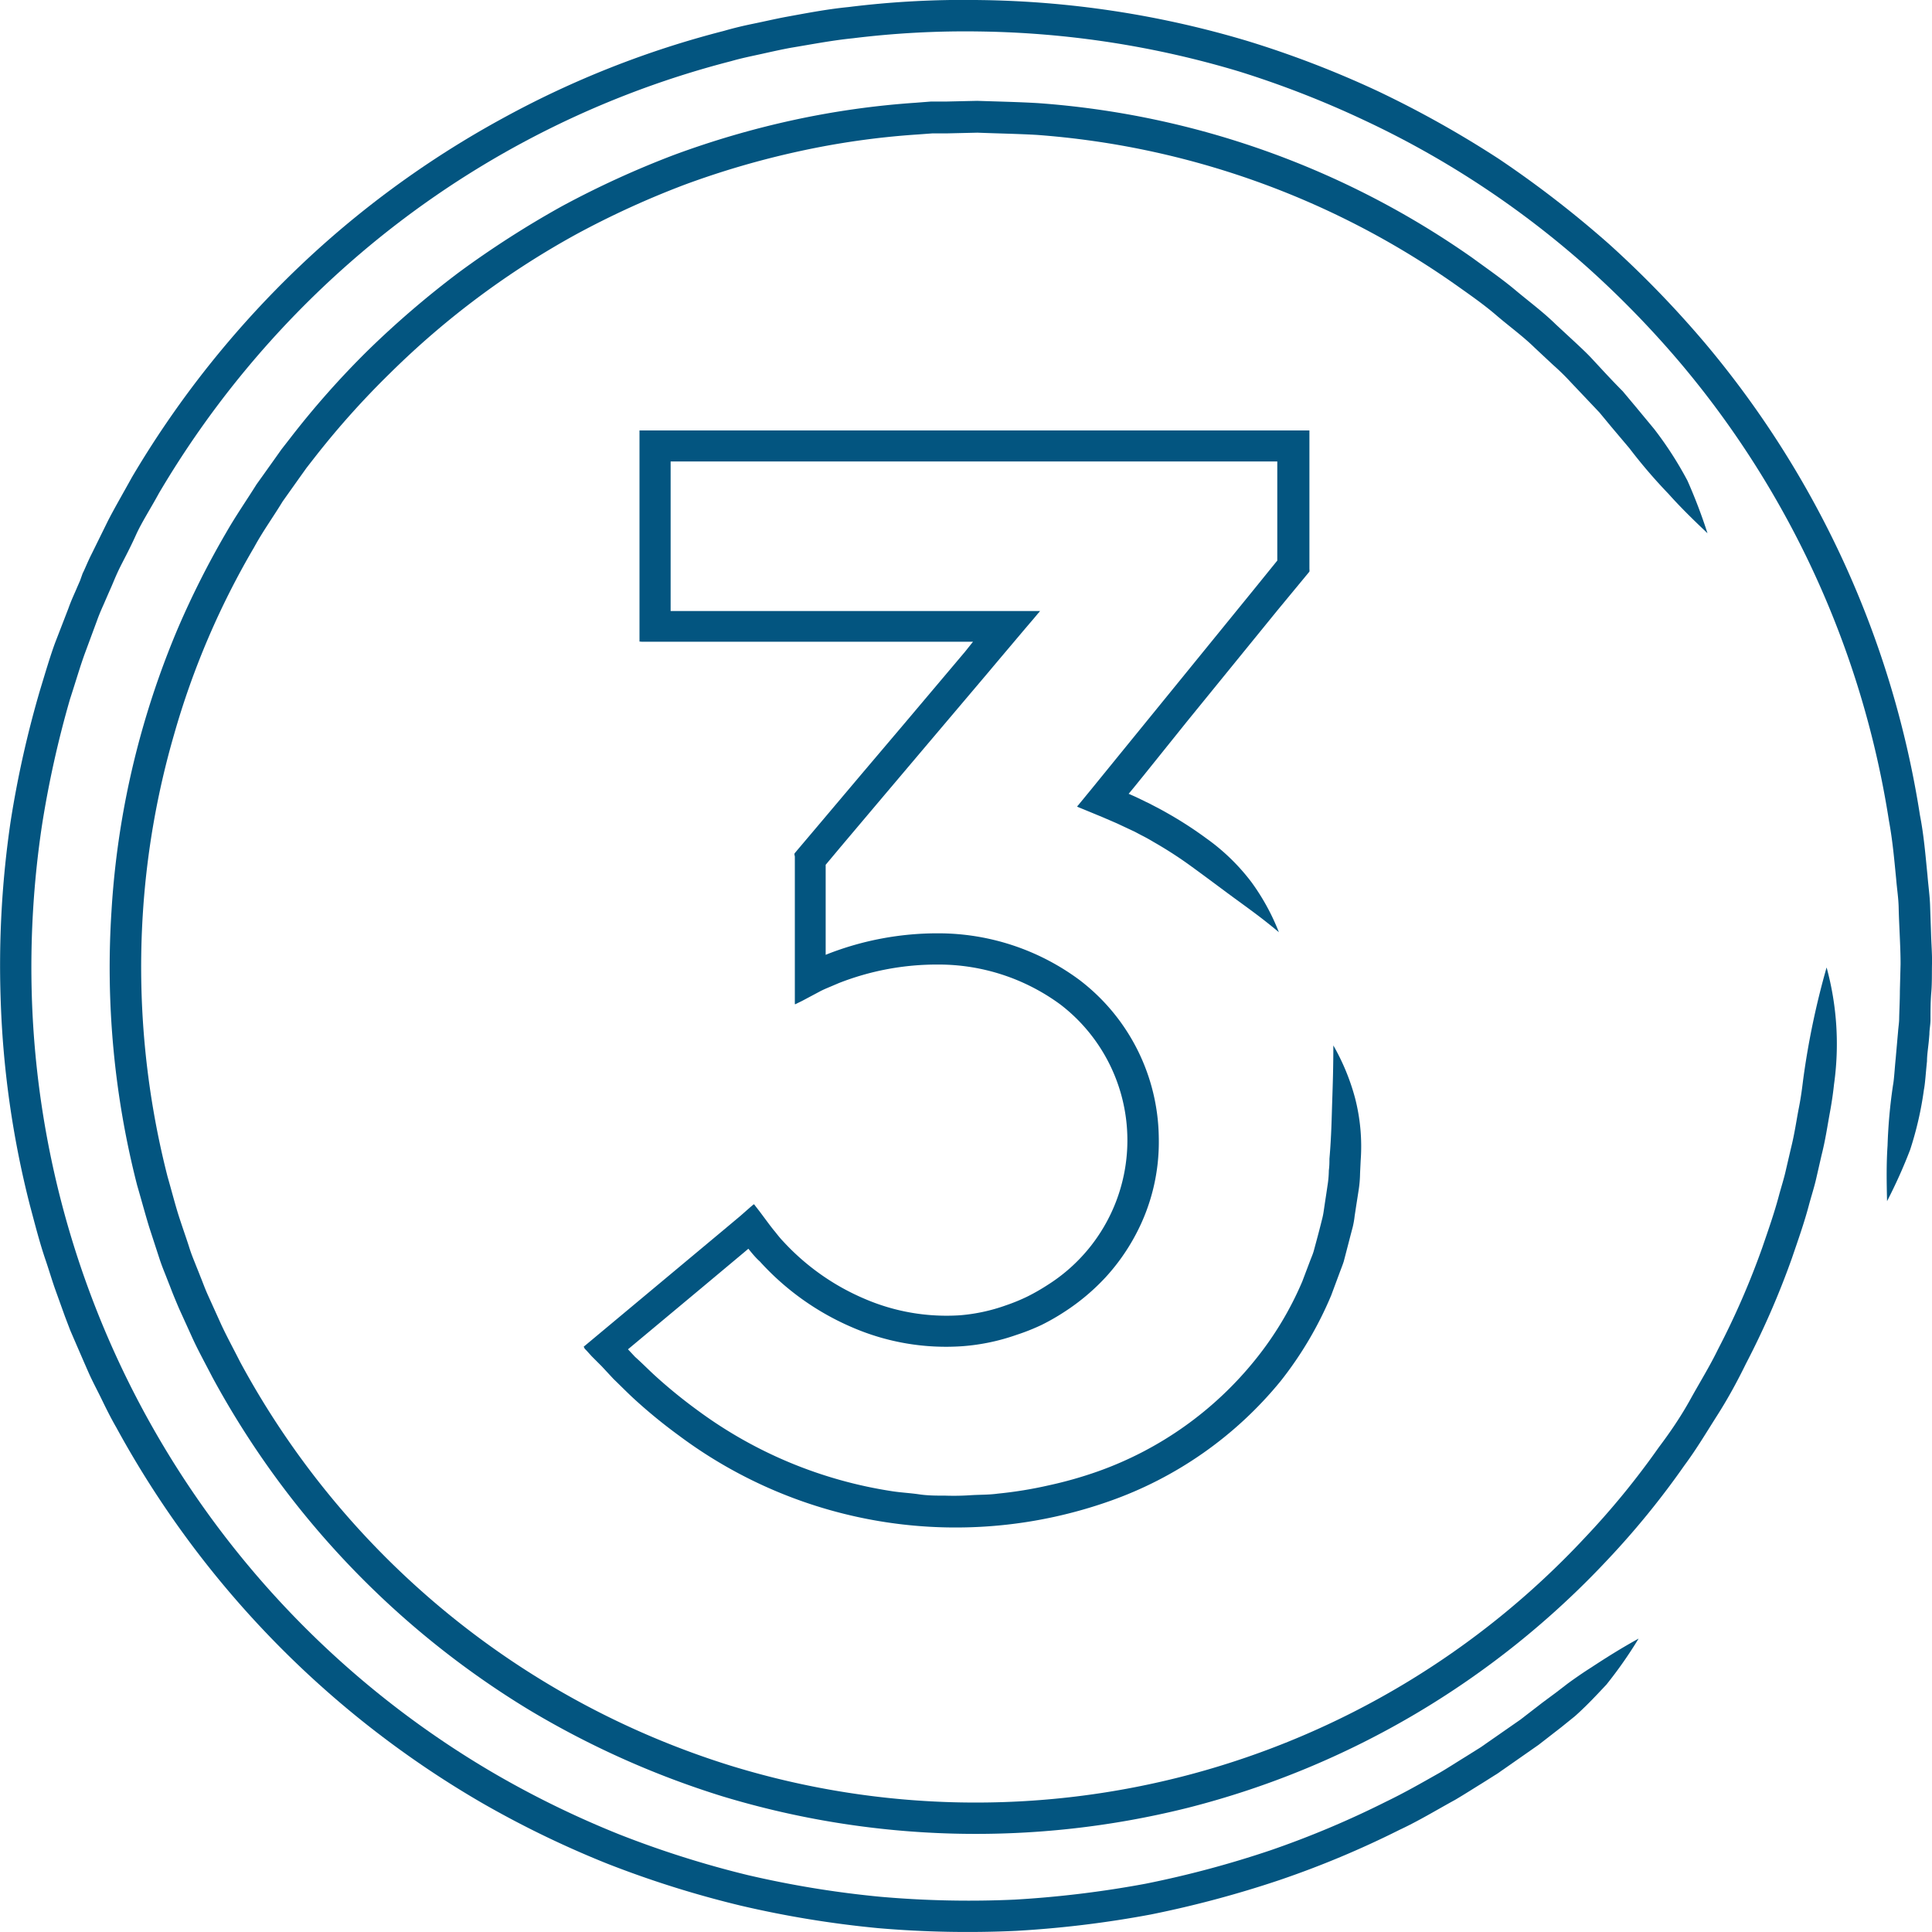 <svg xmlns="http://www.w3.org/2000/svg" width="68.09mm" height="68.09mm" viewBox="0 0 193.02 193.01"><defs><style>.cls-1{fill:#035580;}</style></defs><g id="Layer_2" data-name="Layer 2"><g id="Layer_1-2" data-name="Layer 1"><path class="cls-1" d="M188.53,120a50.91,50.91,0,0,0,2.3-5.12,34,34,0,0,0,1.38-6c.13-.65.18-1.64.31-2.86,0-.61.11-1.29.18-2l.06-.7c0-.46.1-.92.11-1.39,0-.92,0-1.86.08-2.8s.05-1.89.07-2.85-.06-1.92-.09-2.89-.07-2-.1-2.93-.18-2-.26-3c-.2-2-.36-4-.75-6a96.27,96.27,0,0,0-21.43-47.13,103.21,103.21,0,0,0-9.6-9.92,105.86,105.86,0,0,0-11-8.51,104.28,104.28,0,0,0-12.16-6.81,100.15,100.15,0,0,0-13-5A97.27,97.27,0,0,0,97.88,0a93.21,93.21,0,0,0-13.11.7c-2.15.21-4.25.62-6.34,1-1,.19-2.07.44-3.1.65s-2,.44-3,.73a94.84,94.84,0,0,0-22.1,8.73,96.39,96.39,0,0,0-17.24,12A97.67,97.67,0,0,0,13.19,47.66c-.9,1.63-1.73,3.06-2.39,4.34L9.19,55.27c-.45.88-.71,1.59-.93,2L8,58l-.31.71c-.19.47-.53,1.15-.86,2.08L5.5,64.23C5,65.59,4.54,67.17,4,68.94A103.62,103.62,0,0,0,1.06,82.07a98.73,98.73,0,0,0-1,17.57A95.14,95.14,0,0,0,3,120.46c.49,1.82.95,3.67,1.58,5.5.31.92.59,1.86.91,2.78l1,2.78.53,1.39.6,1.39c.4.92.8,1.85,1.21,2.78s.9,1.83,1.35,2.76.91,1.85,1.43,2.75a97,97,0,0,0,36.56,37.54,99,99,0,0,0,12.48,6.05A102,102,0,0,0,74,190.38a103.13,103.13,0,0,0,13.73,2.25,104.37,104.37,0,0,0,13.8.27A105.62,105.62,0,0,0,115,191.26a106,106,0,0,0,12.88-3.45,94.69,94.69,0,0,0,11.94-5c1.93-.9,3.73-2,5.56-3,.9-.53,1.77-1.09,2.65-1.63l1.3-.82a7.14,7.14,0,0,0,.64-.43l.22-.15,3.52-2.46,2.28-1.77,1.35-1.09c.41-.36.79-.73,1.15-1.08.72-.71,1.35-1.39,2-2.08a43,43,0,0,0,3.22-4.6c-1.81,1-3.26,1.92-4.74,2.89-.76.48-1.51,1-2.3,1.57l-1.21.93-1.35,1-2.2,1.7-3.42,2.38-.21.15c-.2.14-.4.28-.62.41l-1.26.79c-.85.52-1.69,1.07-2.56,1.58-1.77,1-3.51,2-5.38,2.9a93.61,93.61,0,0,1-11.55,4.86,101.68,101.68,0,0,1-12.45,3.33,104.53,104.53,0,0,1-13.08,1.59A101.17,101.17,0,0,1,88,189.5a100.28,100.28,0,0,1-13.29-2.17,99.35,99.35,0,0,1-12.85-4.07,96,96,0,0,1-12.07-5.85A93.22,93.22,0,0,1,3.18,99.54a95.41,95.41,0,0,1,1-17A102.78,102.78,0,0,1,7,69.82c.56-1.71,1-3.24,1.48-4.55L9.69,62c.32-.9.65-1.56.83-2l.3-.69.3-.68c.2-.45.46-1.14.89-2s1-1.91,1.56-3.16,1.45-2.62,2.31-4.2A94.48,94.48,0,0,1,35,26.19,92.73,92.73,0,0,1,73.06,6.1c1-.29,2-.49,3-.71s2-.45,3-.63c2-.33,4.06-.73,6.14-.94a91.7,91.7,0,0,1,12.69-.68,94.38,94.38,0,0,1,25.92,4A97,97,0,0,1,136.28,12,92.36,92.36,0,0,1,158.7,26.8,97.7,97.7,0,0,1,168,36.4,93.09,93.09,0,0,1,188.72,82c.37,2,.53,3.89.72,5.81.08,1,.23,1.91.25,2.86s.07,1.9.11,2.84.08,1.87.08,2.8L189.81,99c0,.92-.05,1.82-.07,2.72,0,.45-.08.89-.11,1.34l-.06.67c-.06.7-.12,1.35-.17,1.94-.12,1.18-.16,2.14-.28,2.77a52,52,0,0,0-.54,6C188.46,116.21,188.48,117.92,188.53,120Z"/><path class="cls-1" d="M133.21,104.44c0,2.06-.05,3.75-.11,5.49s-.08,3.54-.28,5.84c0,.32,0,.71-.06,1.16a10.23,10.23,0,0,1-.14,1.56c-.08.57-.18,1.2-.28,1.87l-.08.54a7.48,7.48,0,0,1-.2,1c-.17.69-.35,1.38-.54,2.08l-.27,1c-.1.35-.25.68-.37,1l-.78,2.06a33,33,0,0,1-4.68,7.79A35.37,35.37,0,0,1,109.68,147a40.4,40.4,0,0,1-4.9,1.39,41.07,41.07,0,0,1-5.1.83c-.86.12-1.73.1-2.6.15a25.65,25.65,0,0,1-2.63.05c-.87,0-1.75,0-2.62-.13s-1.75-.17-2.62-.3a43.83,43.83,0,0,1-19.58-8.14,50.54,50.54,0,0,1-4.18-3.41c-.67-.61-1.3-1.26-2-1.88l-.71-.76v0l7.3-6.09,4.22-3.53.51-.43h0s-.08-.09.14.18.61.75,1,1.09a26.52,26.52,0,0,0,9.24,6.59,23.57,23.57,0,0,0,11,1.88,20.94,20.94,0,0,0,5.4-1.13,21.21,21.21,0,0,0,2.52-1,22.33,22.33,0,0,0,2.33-1.34,21.59,21.59,0,0,0,4.06-3.42,20.49,20.49,0,0,0,3-4.25,19.66,19.66,0,0,0,2.31-9.69,20.09,20.09,0,0,0-7.91-15.75,23.68,23.68,0,0,0-14.08-4.67,30.17,30.17,0,0,0-11.1,2.07l-.19.08h0v-9h0l.07-.08L84,84.59l4.5-5.33,4.23-5,6.08-7.18c1.07-1.28,2.22-2.63,3.44-4.08l1.15-1.35.29-.35.15-.17.07-.09,0,0H67V46.1h60.61V56l-2.43,3-9,11.06-4.38,5.38-2.75,3.38L108,80.1l-.27.33s-.11.11-.11.16l.19.08.78.32,1.55.64L111,82l.62.27,1.75.82.66.35c.44.22.85.45,1.23.68a40,40,0,0,1,3.44,2.2c1.87,1.35,3.3,2.44,4.71,3.47s2.77,2,4.36,3.34a22.22,22.22,0,0,0-2.74-5,20.68,20.68,0,0,0-4.5-4.37,38.51,38.51,0,0,0-3.7-2.41c-.42-.24-.86-.49-1.33-.73l-.71-.37-.38-.18-.18-.09-.54-.26c-.26-.13-.53-.24-.79-.36l-.14-.06h0s0,0,0,0h0l.49-.59,1.07-1.32L118.65,72l9-11.06,3-3.63.17-.21a1.06,1.06,0,0,0,0-.26V43H64s-.1,0-.11,0V64.05c0,.11.11,0,.16.06H97.21l-.8,1-6.07,7.19-4.24,5-4.5,5.33-1.43,1.69-.5.59-.26.31c-.09.1,0,.26,0,.38v5.5s0,.83,0,2.41v6.81l.06,0,.22-.11.45-.22L82,99c.34-.17.63-.29.94-.42l.87-.37a26.81,26.81,0,0,1,9.94-1.85,20.53,20.53,0,0,1,12.2,4,17.09,17.09,0,0,1-1.27,28,20.9,20.9,0,0,1-2,1.15,18.5,18.5,0,0,1-2.16.89,17.94,17.94,0,0,1-4.61,1,20.66,20.66,0,0,1-9.52-1.64A23.57,23.57,0,0,1,78.23,124c-.3-.31-.56-.65-.84-1-.07-.07-.45-.56-.7-.9L75.87,121l-.42-.54-.1-.14s-.09,0-.13.06l-.26.22-1,.88-1.6,1.34-4.23,3.53-9.73,8.12c-.16.07,0,.16,0,.25l.24.25.47.52,1,1,1.19,1.28c.69.66,1.36,1.35,2.07,2a51.89,51.89,0,0,0,4.45,3.64,46.2,46.2,0,0,0,43,6.57,38.59,38.59,0,0,0,17.12-12A36.57,36.57,0,0,0,133,129.4l.84-2.26c.14-.38.29-.74.41-1.12l.3-1.15c.2-.76.39-1.51.59-2.26a8.77,8.77,0,0,0,.2-1.14l.09-.59c.11-.73.22-1.41.31-2a12,12,0,0,0,.14-1.68l.06-1.25a19.32,19.32,0,0,0-.56-6.25A22.08,22.08,0,0,0,133.21,104.44Z"/><path class="cls-1" d="M170.59,53.27a52.89,52.89,0,0,0-2-5.25,36,36,0,0,0-3.34-5.18l-1.84-2.22-1.29-1.54c-1-1-2-2.09-3-3.17-.57-.62-1.19-1.19-1.81-1.77l-1.89-1.75c-1.23-1.21-2.64-2.25-4-3.39s-2.84-2.16-4.3-3.23A86.18,86.18,0,0,0,103.74,10.3c-2-.12-4.07-.16-6.12-.23l-3.07.07-1.54,0-1.54.12A84.58,84.58,0,0,0,79.22,12a88.7,88.7,0,0,0-11.9,3.48A93.2,93.2,0,0,0,56.1,20.62a96.36,96.36,0,0,0-10.26,6.59A93.66,93.66,0,0,0,36.76,35,86.9,86.9,0,0,0,29,43.76l-.88,1.13-.83,1.17c-.55.77-1.1,1.55-1.65,2.31-1,1.6-2.07,3.14-3,4.76a88,88,0,0,0-4.89,9.69,86.46,86.46,0,0,0-3.44,9.73A85.24,85.24,0,0,0,11.14,91a87.62,87.62,0,0,0,2.56,27.41c.46,1.58.84,3,1.22,4.23l1,3.07c.27.83.54,1.45.7,1.87l.25.64s.09.22.25.64.4,1,.76,1.85l1.34,2.95c.53,1.17,1.24,2.46,2,3.93a87.72,87.72,0,0,0,31.6,33.21,88.71,88.71,0,0,0,19.29,8.64,87.29,87.29,0,0,0,46.59,1.16,86.66,86.66,0,0,0,41.95-24.82,82.93,82.93,0,0,0,7.64-9.39c1.19-1.6,2.21-3.32,3.28-5s2-3.39,2.86-5.15a82.76,82.76,0,0,0,4.6-10.56c.61-1.79,1.24-3.56,1.71-5.35.24-.89.53-1.77.73-2.67l.51-2.23c.4-1.57.6-3,.83-4.24s.35-2.19.42-2.85a29,29,0,0,0-.74-11.69,79.5,79.5,0,0,0-2.35,11.27c-.08.64-.19,1.59-.42,2.75s-.42,2.57-.8,4.08l-.5,2.15c-.19.86-.47,1.71-.7,2.57-.46,1.73-1.06,3.43-1.65,5.15a79.61,79.61,0,0,1-4.43,10.18c-.82,1.69-1.82,3.3-2.76,5s-2,3.26-3.16,4.8a80,80,0,0,1-7.36,9,83.22,83.22,0,0,1-85.33,22.81A84.07,84.07,0,0,1,24,136.08c-.72-1.42-1.4-2.67-1.91-3.78l-1.29-2.85c-.35-.77-.56-1.39-.73-1.79l-.24-.61-.25-.62c-.15-.4-.42-1-.67-1.8s-.61-1.8-1-3-.73-2.55-1.17-4.08a84.59,84.59,0,0,1-2.46-26.42,83,83,0,0,1,3.11-17.75,80.14,80.14,0,0,1,8-18.71c.85-1.57,1.89-3,2.85-4.58l1.59-2.24.8-1.12.85-1.09A84.23,84.23,0,0,1,39,37.25,83.75,83.75,0,0,1,57.61,23.38a88.71,88.71,0,0,1,10.81-4.94A85.47,85.47,0,0,1,79.88,15.1a80,80,0,0,1,11.8-1.67l1.49-.11,1.48,0,3-.07c2,.08,3.94.11,5.9.22a83.31,83.31,0,0,1,41.79,14.91c1.41,1,2.86,2,4.15,3.11s2.67,2.1,3.86,3.27l1.81,1.69a23.58,23.58,0,0,1,1.75,1.71l2.89,3.05L161,42.66l1.79,2.12a52.61,52.61,0,0,0,3.89,4.54C167.87,50.65,169.08,51.84,170.59,53.27Z"/></g></g></svg>